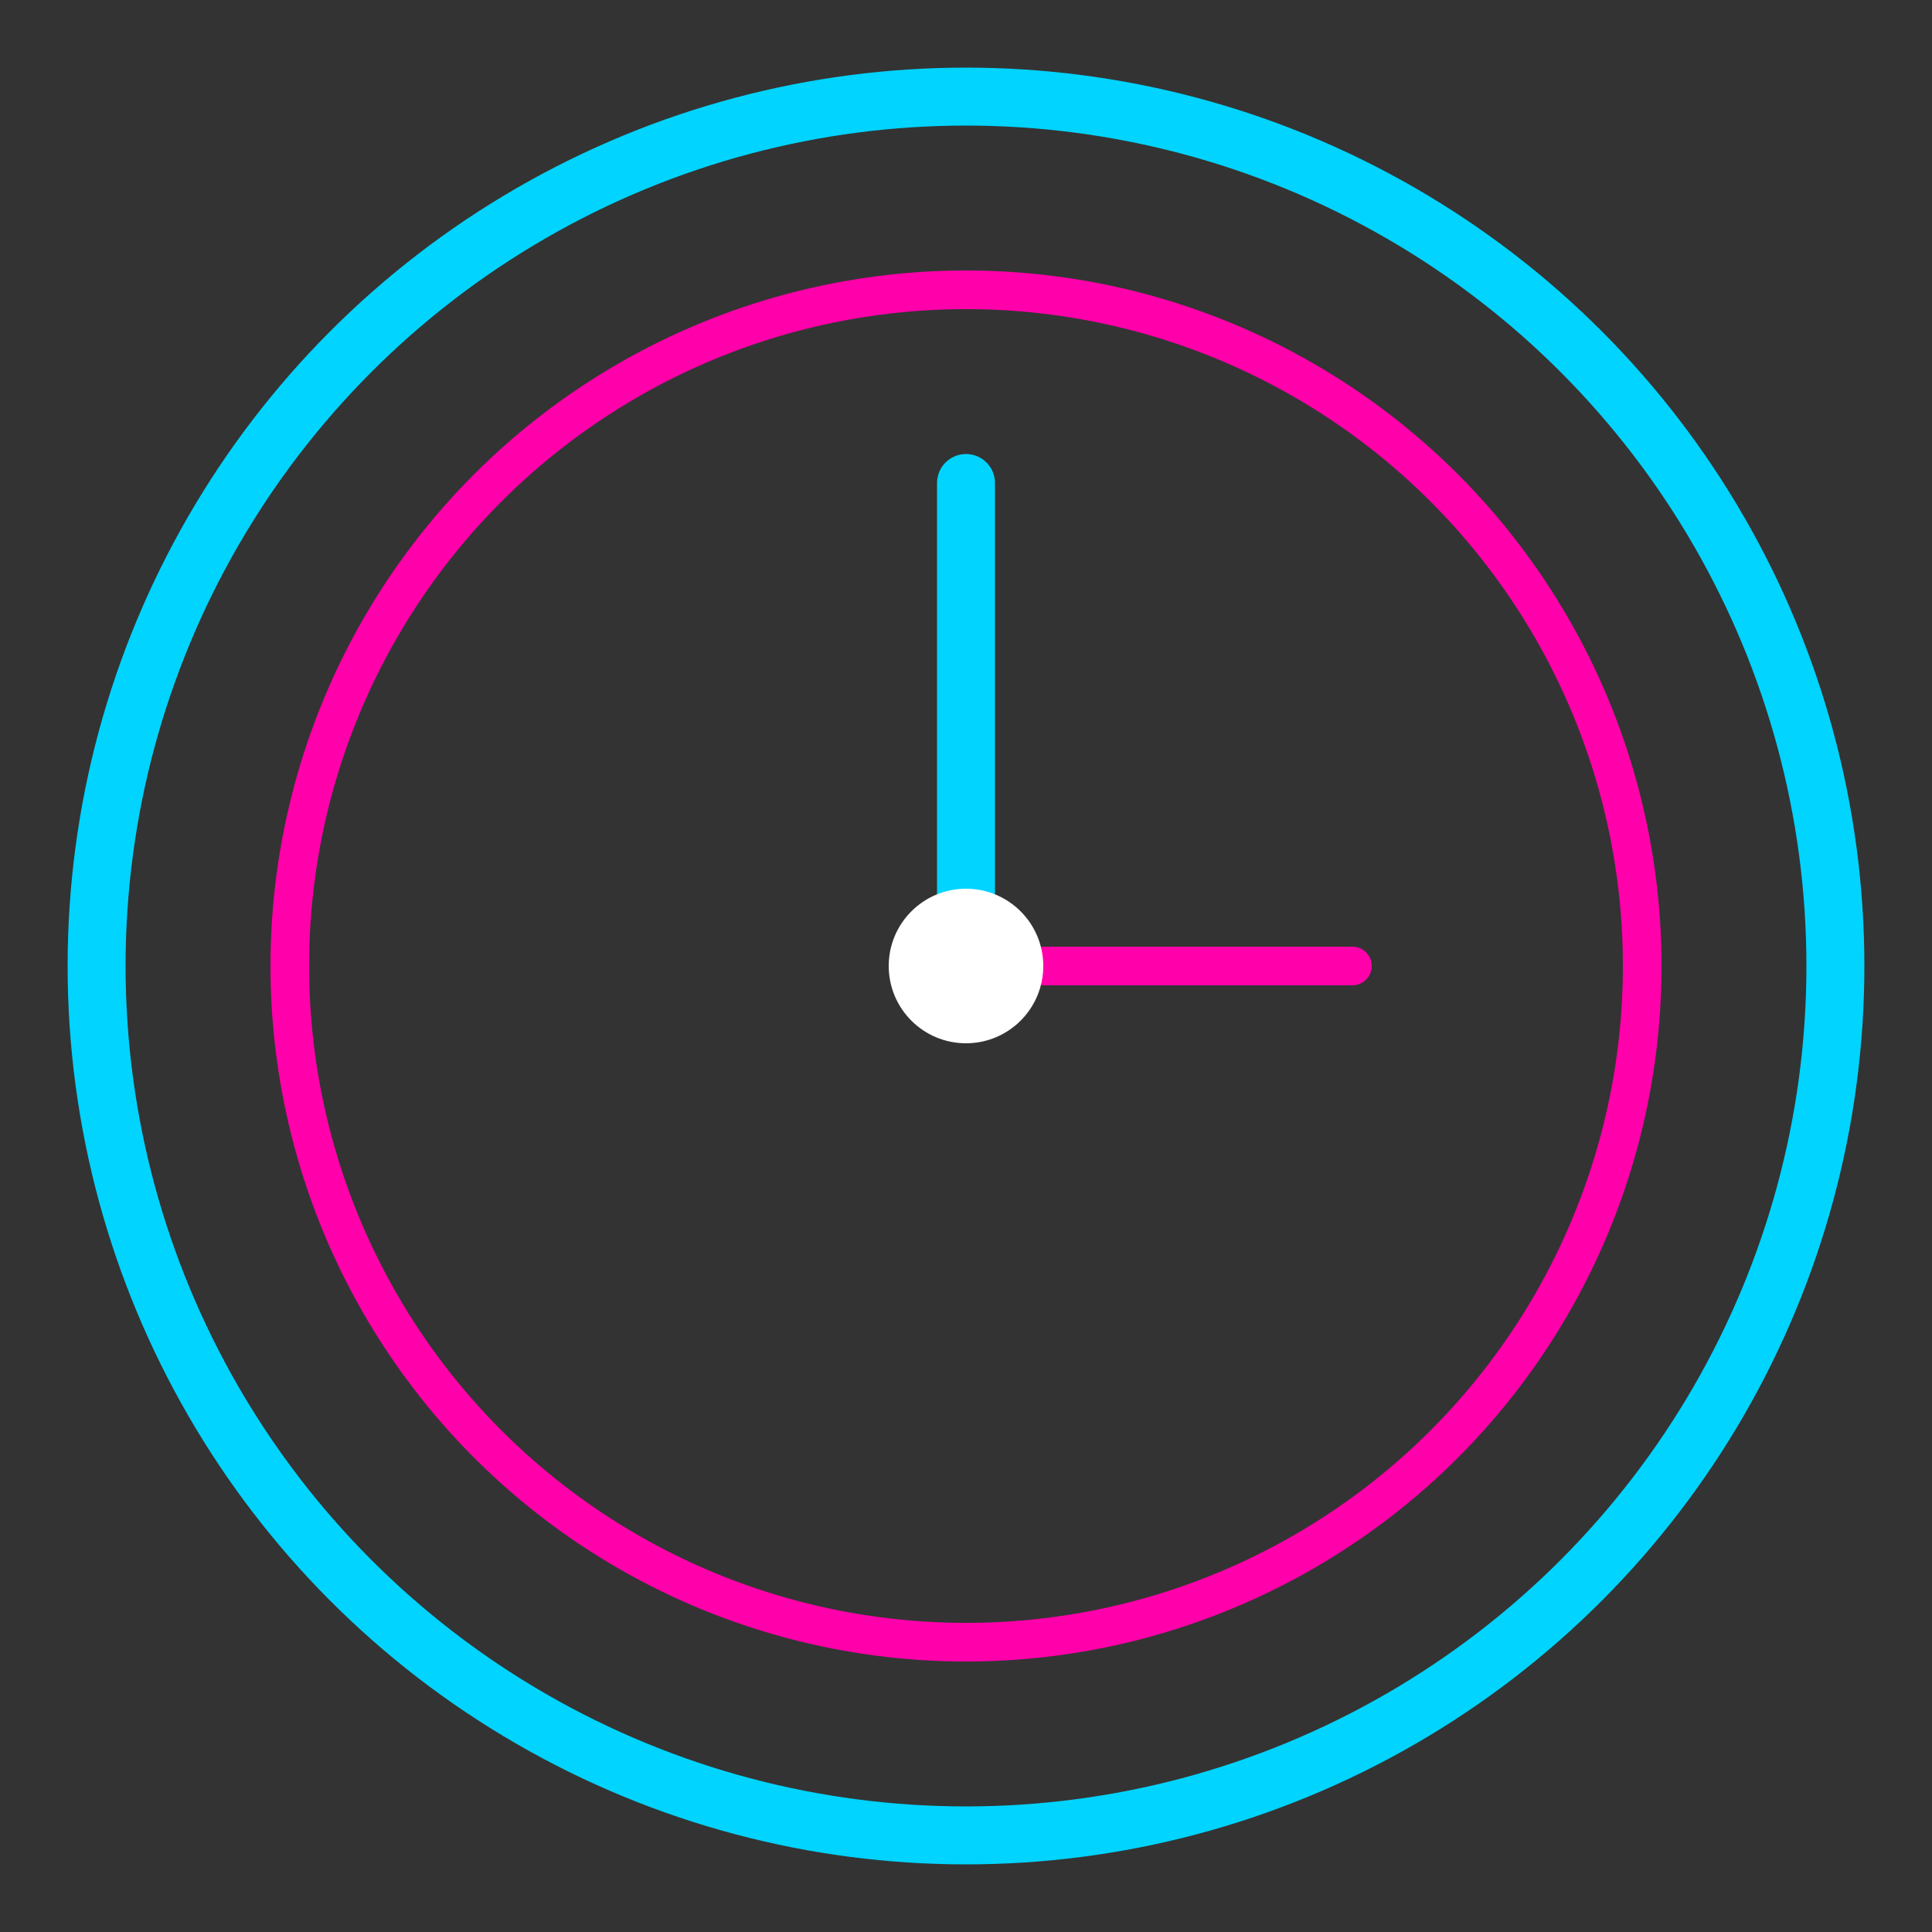 <svg xmlns="http://www.w3.org/2000/svg" viewBox="0 0 100 100">
  <rect x="0" y="0" width="100" height="100" fill="#333333" stroke="none"/>
  <circle cx="50" cy="50" r="45" fill="none" stroke="#00d4ff" stroke-width="3"/>
  <circle cx="50" cy="50" r="35" fill="none" stroke="#ff00aa" stroke-width="2"/>
  <line x1="50" y1="50" x2="50" y2="25" stroke="#00d4ff" stroke-width="3" stroke-linecap="round"/>
  <line x1="50" y1="50" x2="70" y2="50" stroke="#ff00aa" stroke-width="2" stroke-linecap="round"/>
  <circle cx="50" cy="50" r="4" fill="#ffffff"/>
</svg>
